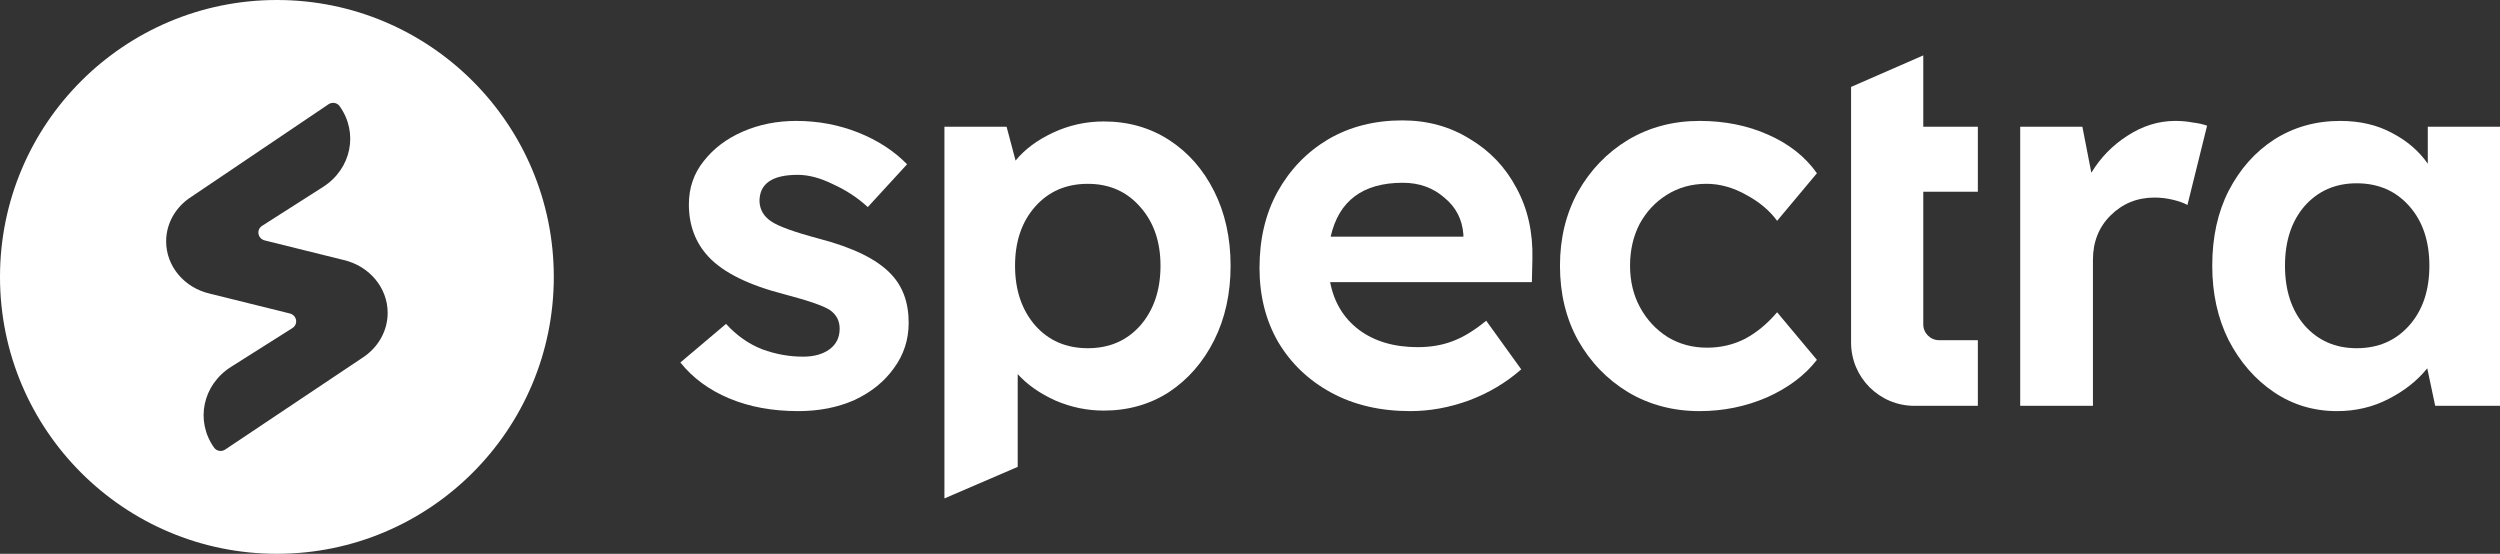 <?xml version="1.0" encoding="UTF-8"?>
<svg xmlns="http://www.w3.org/2000/svg" width="158" height="35" viewBox="0 0 158 35" fill="none">
  <rect x="0" y="0" width="158" height="35" fill="#333333" stroke="none"/>
  <g id="spectra-logo-5.svg" clip-path="url(#clip0_23_7986)">
    <path id="Vector" fill-rule="evenodd" clip-rule="evenodd" d="M17.5 35C27.165 35 35 27.165 35 17.5C35 7.835 27.165 0 17.5 0C7.835 0 0 7.835 0 17.5C0 27.165 7.835 35 17.5 35ZM22.881 22.628C23.893 21.988 24.5 20.918 24.5 19.772C24.5 18.181 23.338 16.797 21.69 16.425L16.752 15.2C16.287 15.095 16.175 14.521 16.571 14.268L20.418 11.814C22.209 10.672 22.674 8.383 21.458 6.702C21.306 6.491 21.001 6.437 20.777 6.58L12.087 12.442C11.094 13.075 10.5 14.128 10.5 15.255C10.5 16.827 11.648 18.195 13.277 18.562L18.295 19.806C18.761 19.911 18.872 20.487 18.474 20.738L14.599 23.188C12.803 24.323 12.327 26.611 13.536 28.297C13.687 28.508 13.992 28.563 14.216 28.422L22.881 22.628Z" fill="white"></path>
    <path id="Vector_2" d="M50.449 25.982C48.816 25.982 47.362 25.715 46.087 25.18C44.812 24.646 43.783 23.889 43 22.909L45.886 20.47C46.557 21.205 47.317 21.739 48.167 22.073C49.017 22.385 49.878 22.541 50.751 22.541C51.444 22.541 52.004 22.385 52.428 22.073C52.853 21.762 53.066 21.328 53.066 20.771C53.066 20.281 52.864 19.891 52.462 19.602C52.059 19.334 51.097 19 49.576 18.599C47.317 18.02 45.718 17.23 44.778 16.227C43.951 15.337 43.537 14.234 43.537 12.92C43.537 11.874 43.85 10.961 44.476 10.181C45.103 9.379 45.93 8.756 46.959 8.31C47.988 7.865 49.107 7.642 50.315 7.642C51.702 7.642 53.01 7.887 54.24 8.377C55.471 8.867 56.499 9.535 57.327 10.382L54.844 13.087C54.218 12.508 53.491 12.03 52.663 11.651C51.858 11.25 51.108 11.05 50.415 11.05C48.805 11.05 47.999 11.606 47.999 12.72C48.022 13.254 48.268 13.678 48.737 13.989C49.185 14.301 50.203 14.669 51.791 15.092C53.916 15.649 55.414 16.383 56.287 17.297C57.047 18.076 57.428 19.111 57.428 20.403C57.428 21.472 57.114 22.43 56.489 23.276C55.885 24.122 55.056 24.791 54.005 25.28C52.954 25.748 51.769 25.982 50.449 25.982Z" fill="white"></path>
    <path id="Vector_3" d="M59.688 31.5V8.01H63.617L64.184 10.148C64.766 9.435 65.561 8.845 66.567 8.377C67.573 7.91 68.636 7.676 69.754 7.676C71.298 7.676 72.674 8.065 73.882 8.845C75.09 9.624 76.04 10.704 76.734 12.085C77.427 13.466 77.773 15.036 77.773 16.796C77.773 18.555 77.427 20.125 76.734 21.506C76.04 22.886 75.09 23.978 73.882 24.779C72.674 25.559 71.298 25.949 69.754 25.949C68.703 25.949 67.686 25.737 66.701 25.314C65.717 24.869 64.923 24.312 64.319 23.644V29.506L59.688 31.5ZM68.748 22.007C70.112 22.007 71.219 21.528 72.07 20.57C72.919 19.59 73.344 18.332 73.344 16.796C73.344 15.281 72.919 14.045 72.07 13.087C71.219 12.107 70.112 11.618 68.748 11.618C67.383 11.618 66.276 12.096 65.426 13.054C64.576 14.012 64.151 15.259 64.151 16.796C64.151 18.332 64.576 19.59 65.426 20.57C66.276 21.528 67.383 22.007 68.748 22.007Z" fill="white"></path>
    <path id="Vector_4" d="M89.13 25.982C87.228 25.982 85.562 25.592 84.13 24.813C82.699 24.033 81.581 22.964 80.775 21.606C79.993 20.247 79.601 18.688 79.601 16.929C79.601 15.103 79.981 13.499 80.742 12.119C81.525 10.716 82.587 9.613 83.93 8.811C85.294 8.01 86.859 7.609 88.627 7.609C90.215 7.609 91.635 7.999 92.888 8.778C94.163 9.535 95.147 10.571 95.841 11.885C96.556 13.199 96.892 14.702 96.847 16.395L96.814 17.831H84.064C84.309 19.1 84.913 20.103 85.876 20.837C86.859 21.572 88.101 21.94 89.6 21.94C90.405 21.94 91.132 21.817 91.781 21.572C92.452 21.328 93.168 20.893 93.928 20.27L96.142 23.343C95.181 24.189 94.073 24.846 92.821 25.314C91.591 25.759 90.361 25.982 89.13 25.982ZM88.66 11.551C86.132 11.551 84.612 12.687 84.097 14.958H92.486V14.825C92.418 13.867 92.016 13.087 91.278 12.486C90.561 11.863 89.689 11.551 88.66 11.551Z" fill="white"></path>
    <path id="Vector_5" d="M107.414 25.982C105.736 25.982 104.227 25.581 102.884 24.779C101.565 23.978 100.513 22.886 99.731 21.506C98.97 20.125 98.59 18.555 98.59 16.795C98.59 15.058 98.97 13.499 99.731 12.119C100.513 10.738 101.565 9.647 102.884 8.845C104.227 8.043 105.736 7.642 107.414 7.642C109.002 7.642 110.445 7.932 111.742 8.511C113.062 9.09 114.091 9.903 114.829 10.949L112.313 13.956C111.843 13.31 111.194 12.764 110.367 12.319C109.539 11.851 108.7 11.617 107.85 11.617C106.911 11.617 106.072 11.851 105.334 12.319C104.618 12.764 104.048 13.377 103.623 14.156C103.22 14.936 103.019 15.816 103.019 16.795C103.019 17.775 103.231 18.655 103.656 19.434C104.081 20.214 104.663 20.837 105.401 21.305C106.139 21.751 106.967 21.973 107.884 21.973C108.756 21.973 109.562 21.784 110.3 21.405C111.038 21.005 111.709 20.448 112.313 19.735L114.829 22.742C114.069 23.721 113.017 24.512 111.675 25.113C110.333 25.692 108.913 25.982 107.414 25.982Z" fill="white"></path>
    <path id="Vector_6" d="M120.988 25.648C118.779 25.648 116.988 23.857 116.988 21.648V12.119V8.01V5.494L121.551 3.5V8.01H125V12.119H121.551V20.5C121.551 21.052 121.999 21.5 122.551 21.5H125V25.648H120.988Z" fill="white"></path>
    <path id="Vector_7" d="M127.677 25.648V8.01H131.606L132.173 10.916C132.755 9.958 133.516 9.179 134.455 8.578C135.417 7.954 136.424 7.642 137.475 7.642C137.877 7.642 138.247 7.676 138.582 7.742C138.94 7.787 139.242 7.854 139.488 7.943L138.247 12.954C138 12.82 137.687 12.709 137.307 12.62C136.927 12.531 136.547 12.486 136.166 12.486C135.07 12.486 134.142 12.865 133.381 13.622C132.643 14.357 132.274 15.292 132.274 16.428V25.648H127.677Z" fill="white"></path>
    <path id="Vector_8" d="M147.699 25.982C146.223 25.982 144.892 25.581 143.706 24.779C142.521 23.978 141.57 22.886 140.854 21.506C140.161 20.125 139.814 18.555 139.814 16.795C139.814 14.992 140.161 13.41 140.854 12.052C141.57 10.671 142.532 9.591 143.74 8.811C144.97 8.032 146.357 7.642 147.9 7.642C149.153 7.642 150.249 7.898 151.188 8.411C152.128 8.901 152.877 9.546 153.437 10.348V8.01H158V25.648H153.904L153.403 23.276C152.777 24.056 151.96 24.701 150.954 25.214C149.969 25.726 148.885 25.982 147.699 25.982ZM148.94 22.007C150.305 22.007 151.412 21.528 152.262 20.57C153.112 19.613 153.537 18.354 153.537 16.795C153.537 15.236 153.112 13.978 152.262 13.021C151.412 12.063 150.305 11.584 148.94 11.584C147.598 11.584 146.502 12.063 145.652 13.021C144.825 13.978 144.411 15.236 144.411 16.795C144.411 18.354 144.825 19.613 145.652 20.57C146.502 21.528 147.598 22.007 148.94 22.007Z" fill="white"></path>
  </g>
  <defs>
    <clipPath id="clip0_23_7986">
      <rect width="158" height="35" fill="white"></rect>
    </clipPath>
  </defs>
</svg>
